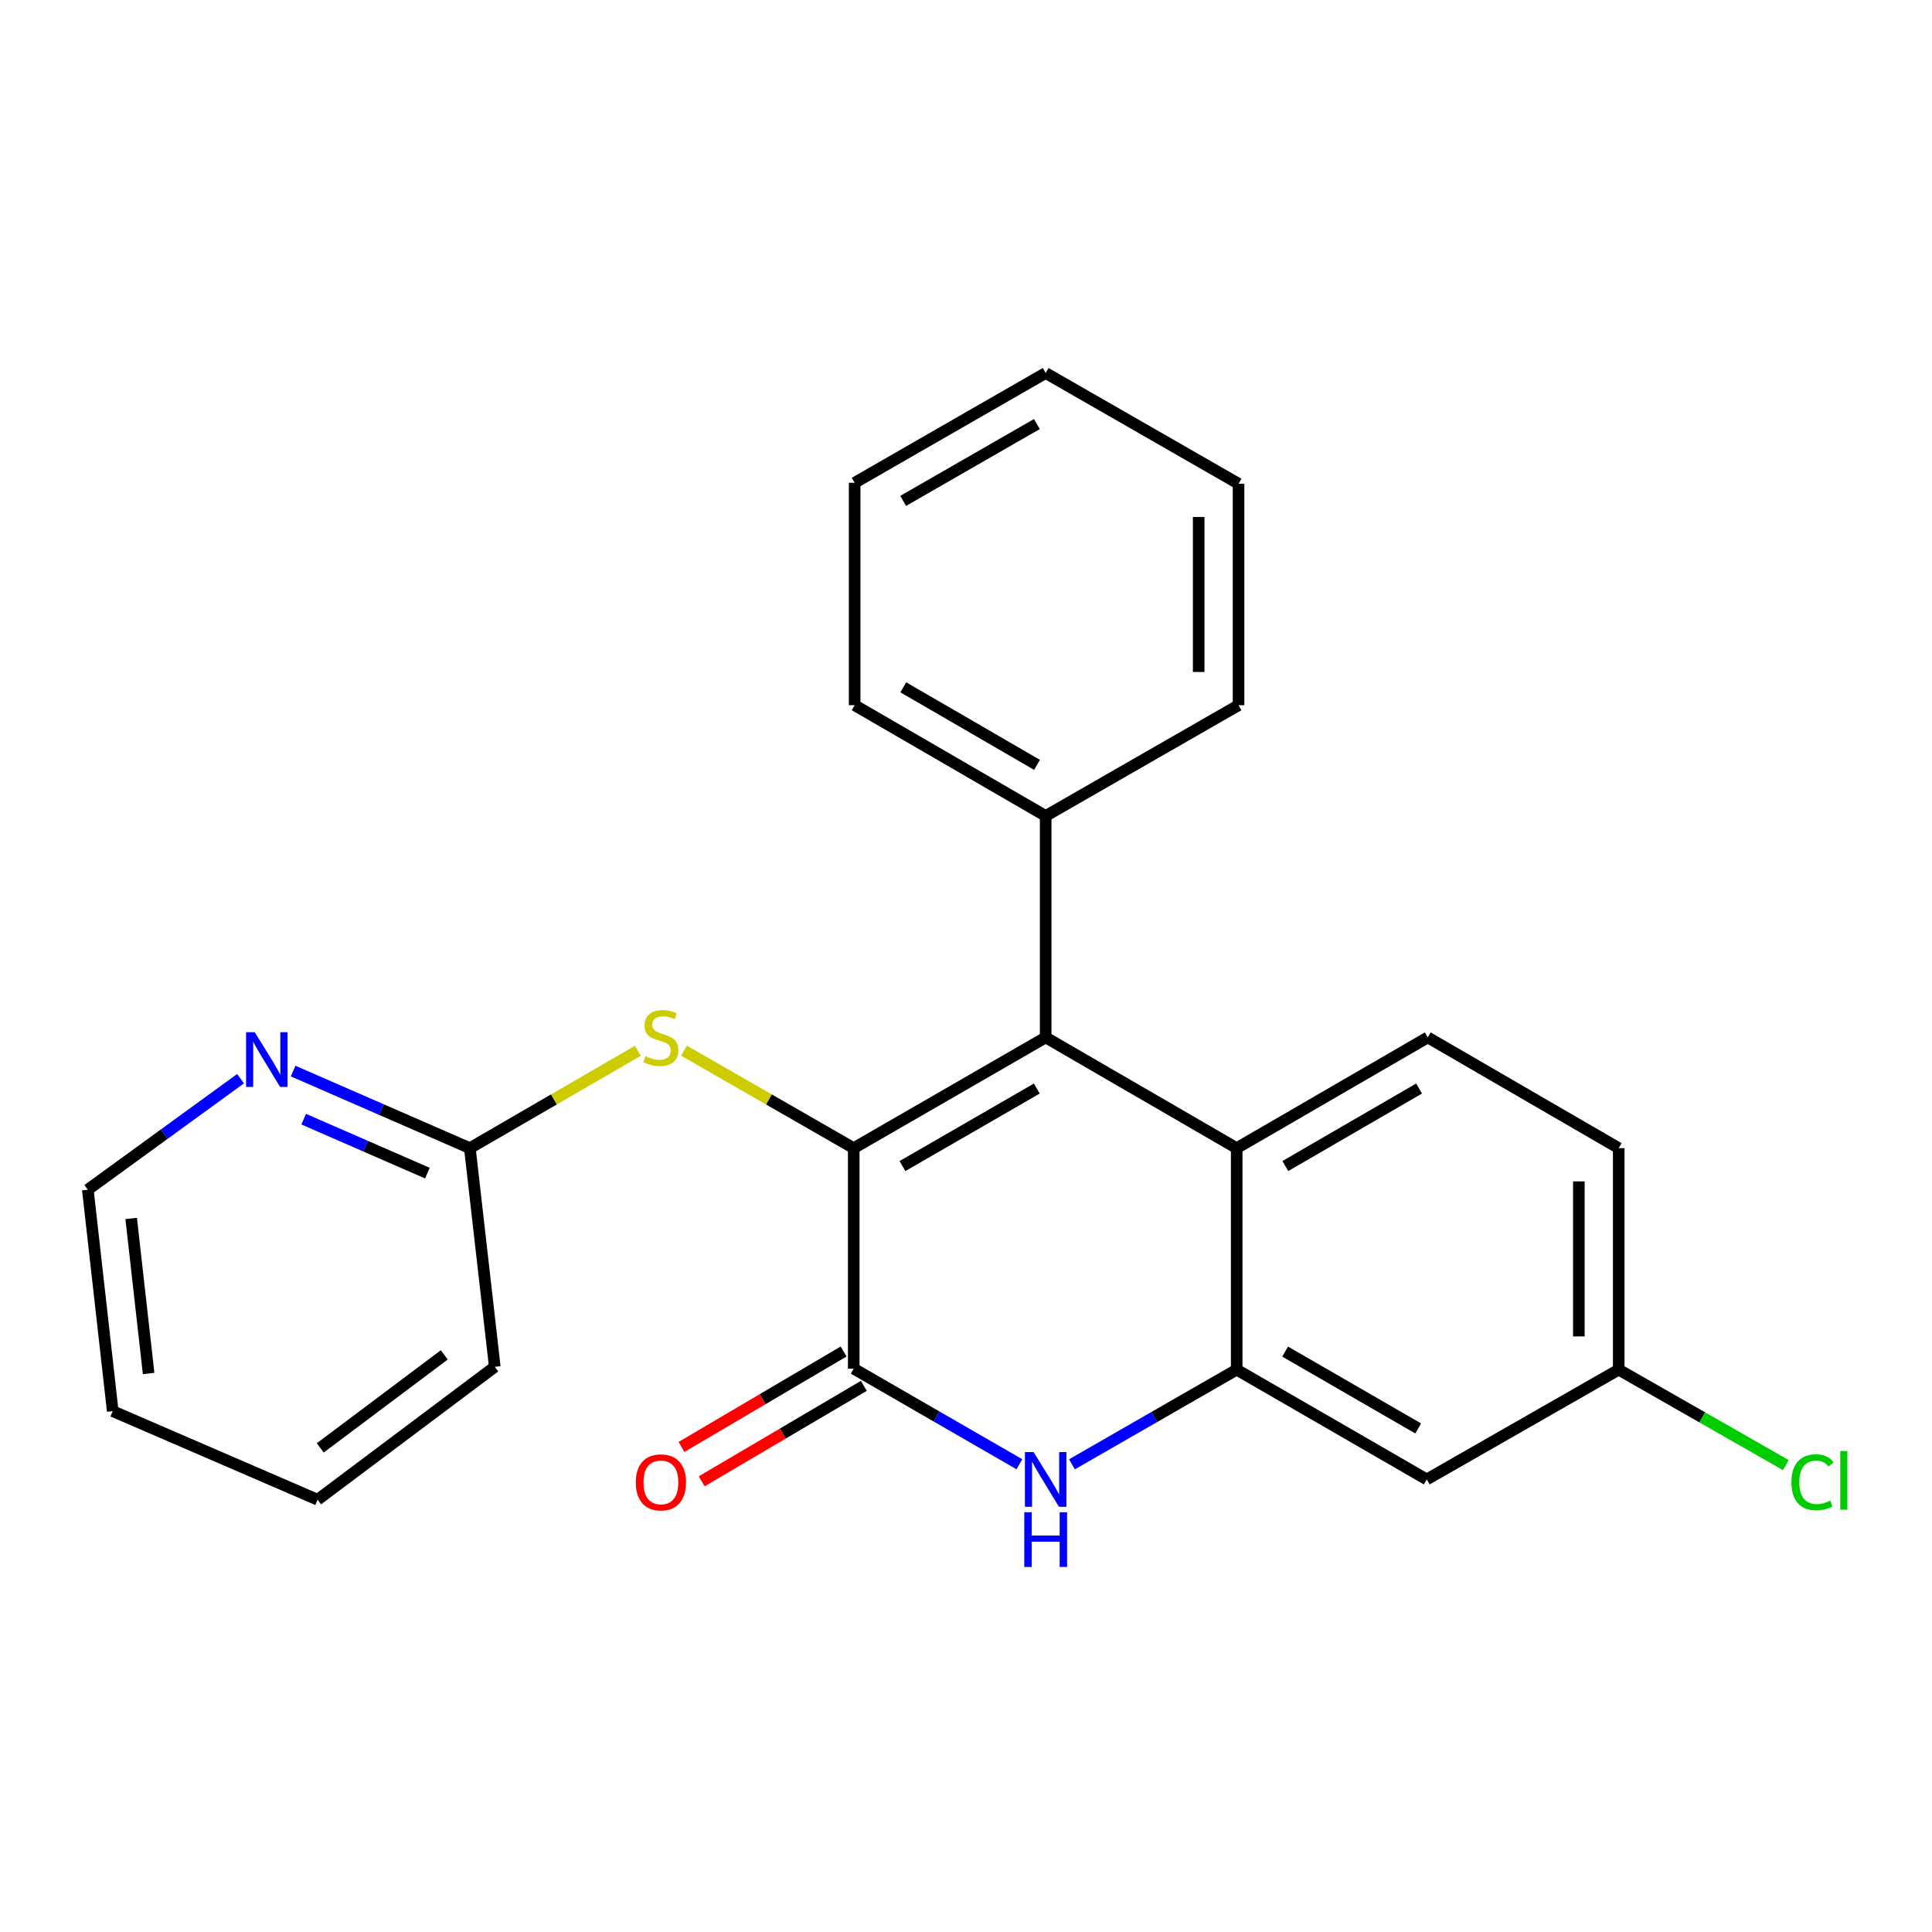 <?xml version='1.0' encoding='iso-8859-1'?>
<svg version='1.1' baseProfile='full'
              xmlns='http://www.w3.org/2000/svg'
                      xmlns:rdkit='http://www.rdkit.org/xml'
                      xmlns:xlink='http://www.w3.org/1999/xlink'
                  xml:space='preserve'
width='1000px' height='1000px' viewBox='0 0 1000 1000'>
<!-- END OF HEADER -->
<rect style='opacity:1.0;fill:#FFFFFF;stroke:none' width='1000' height='1000' x='0' y='0'> </rect>
<path class='bond-0' d='M 441.886,594.285 L 541.238,536.962' style='fill:none;fill-rule:evenodd;stroke:#000000;stroke-width:6px;stroke-linecap:butt;stroke-linejoin:miter;stroke-opacity:1' />
<path class='bond-0' d='M 467.102,603.561 L 536.648,563.435' style='fill:none;fill-rule:evenodd;stroke:#000000;stroke-width:6px;stroke-linecap:butt;stroke-linejoin:miter;stroke-opacity:1' />
<path class='bond-1' d='M 441.886,594.285 L 441.886,708.425' style='fill:none;fill-rule:evenodd;stroke:#000000;stroke-width:6px;stroke-linecap:butt;stroke-linejoin:miter;stroke-opacity:1' />
<path class='bond-5' d='M 441.886,594.285 L 397.96,569.057' style='fill:none;fill-rule:evenodd;stroke:#000000;stroke-width:6px;stroke-linecap:butt;stroke-linejoin:miter;stroke-opacity:1' />
<path class='bond-5' d='M 397.96,569.057 L 354.034,543.829' style='fill:none;fill-rule:evenodd;stroke:#CCCC00;stroke-width:6px;stroke-linecap:butt;stroke-linejoin:miter;stroke-opacity:1' />
<path class='bond-4' d='M 541.238,536.962 L 640.108,594.285' style='fill:none;fill-rule:evenodd;stroke:#000000;stroke-width:6px;stroke-linecap:butt;stroke-linejoin:miter;stroke-opacity:1' />
<path class='bond-10' d='M 541.238,536.962 L 541.238,422.34' style='fill:none;fill-rule:evenodd;stroke:#000000;stroke-width:6px;stroke-linecap:butt;stroke-linejoin:miter;stroke-opacity:1' />
<path class='bond-2' d='M 441.886,708.425 L 484.758,733.161' style='fill:none;fill-rule:evenodd;stroke:#000000;stroke-width:6px;stroke-linecap:butt;stroke-linejoin:miter;stroke-opacity:1' />
<path class='bond-2' d='M 484.758,733.161 L 527.63,757.897' style='fill:none;fill-rule:evenodd;stroke:#0000FF;stroke-width:6px;stroke-linecap:butt;stroke-linejoin:miter;stroke-opacity:1' />
<path class='bond-9' d='M 436.651,699.534 L 394.694,724.238' style='fill:none;fill-rule:evenodd;stroke:#000000;stroke-width:6px;stroke-linecap:butt;stroke-linejoin:miter;stroke-opacity:1' />
<path class='bond-9' d='M 394.694,724.238 L 352.737,748.942' style='fill:none;fill-rule:evenodd;stroke:#FF0000;stroke-width:6px;stroke-linecap:butt;stroke-linejoin:miter;stroke-opacity:1' />
<path class='bond-9' d='M 447.121,717.317 L 405.164,742.021' style='fill:none;fill-rule:evenodd;stroke:#000000;stroke-width:6px;stroke-linecap:butt;stroke-linejoin:miter;stroke-opacity:1' />
<path class='bond-9' d='M 405.164,742.021 L 363.207,766.725' style='fill:none;fill-rule:evenodd;stroke:#FF0000;stroke-width:6px;stroke-linecap:butt;stroke-linejoin:miter;stroke-opacity:1' />
<path class='bond-3' d='M 554.828,757.938 L 597.468,733.434' style='fill:none;fill-rule:evenodd;stroke:#0000FF;stroke-width:6px;stroke-linecap:butt;stroke-linejoin:miter;stroke-opacity:1' />
<path class='bond-3' d='M 597.468,733.434 L 640.108,708.93' style='fill:none;fill-rule:evenodd;stroke:#000000;stroke-width:6px;stroke-linecap:butt;stroke-linejoin:miter;stroke-opacity:1' />
<path class='bond-6' d='M 640.108,708.93 L 738.496,765.748' style='fill:none;fill-rule:evenodd;stroke:#000000;stroke-width:6px;stroke-linecap:butt;stroke-linejoin:miter;stroke-opacity:1' />
<path class='bond-6' d='M 665.186,699.582 L 734.058,739.355' style='fill:none;fill-rule:evenodd;stroke:#000000;stroke-width:6px;stroke-linecap:butt;stroke-linejoin:miter;stroke-opacity:1' />
<path class='bond-24' d='M 640.108,708.93 L 640.108,594.285' style='fill:none;fill-rule:evenodd;stroke:#000000;stroke-width:6px;stroke-linecap:butt;stroke-linejoin:miter;stroke-opacity:1' />
<path class='bond-7' d='M 640.108,594.285 L 739.001,536.962' style='fill:none;fill-rule:evenodd;stroke:#000000;stroke-width:6px;stroke-linecap:butt;stroke-linejoin:miter;stroke-opacity:1' />
<path class='bond-7' d='M 665.29,603.54 L 734.515,563.414' style='fill:none;fill-rule:evenodd;stroke:#000000;stroke-width:6px;stroke-linecap:butt;stroke-linejoin:miter;stroke-opacity:1' />
<path class='bond-8' d='M 330.139,543.882 L 286.667,569.084' style='fill:none;fill-rule:evenodd;stroke:#CCCC00;stroke-width:6px;stroke-linecap:butt;stroke-linejoin:miter;stroke-opacity:1' />
<path class='bond-8' d='M 286.667,569.084 L 243.195,594.285' style='fill:none;fill-rule:evenodd;stroke:#000000;stroke-width:6px;stroke-linecap:butt;stroke-linejoin:miter;stroke-opacity:1' />
<path class='bond-12' d='M 738.496,765.748 L 837.848,708.93' style='fill:none;fill-rule:evenodd;stroke:#000000;stroke-width:6px;stroke-linecap:butt;stroke-linejoin:miter;stroke-opacity:1' />
<path class='bond-13' d='M 739.001,536.962 L 837.848,594.285' style='fill:none;fill-rule:evenodd;stroke:#000000;stroke-width:6px;stroke-linecap:butt;stroke-linejoin:miter;stroke-opacity:1' />
<path class='bond-11' d='M 243.195,594.285 L 197.456,574.329' style='fill:none;fill-rule:evenodd;stroke:#000000;stroke-width:6px;stroke-linecap:butt;stroke-linejoin:miter;stroke-opacity:1' />
<path class='bond-11' d='M 197.456,574.329 L 151.717,554.374' style='fill:none;fill-rule:evenodd;stroke:#0000FF;stroke-width:6px;stroke-linecap:butt;stroke-linejoin:miter;stroke-opacity:1' />
<path class='bond-11' d='M 221.221,607.212 L 189.204,593.244' style='fill:none;fill-rule:evenodd;stroke:#000000;stroke-width:6px;stroke-linecap:butt;stroke-linejoin:miter;stroke-opacity:1' />
<path class='bond-11' d='M 189.204,593.244 L 157.187,579.275' style='fill:none;fill-rule:evenodd;stroke:#0000FF;stroke-width:6px;stroke-linecap:butt;stroke-linejoin:miter;stroke-opacity:1' />
<path class='bond-16' d='M 243.195,594.285 L 256.092,707.474' style='fill:none;fill-rule:evenodd;stroke:#000000;stroke-width:6px;stroke-linecap:butt;stroke-linejoin:miter;stroke-opacity:1' />
<path class='bond-17' d='M 541.238,422.34 L 442.368,365.006' style='fill:none;fill-rule:evenodd;stroke:#000000;stroke-width:6px;stroke-linecap:butt;stroke-linejoin:miter;stroke-opacity:1' />
<path class='bond-17' d='M 536.759,395.888 L 467.55,355.754' style='fill:none;fill-rule:evenodd;stroke:#000000;stroke-width:6px;stroke-linecap:butt;stroke-linejoin:miter;stroke-opacity:1' />
<path class='bond-18' d='M 541.238,422.34 L 641.071,365.006' style='fill:none;fill-rule:evenodd;stroke:#000000;stroke-width:6px;stroke-linecap:butt;stroke-linejoin:miter;stroke-opacity:1' />
<path class='bond-15' d='M 124.507,558.325 L 84.981,587.053' style='fill:none;fill-rule:evenodd;stroke:#0000FF;stroke-width:6px;stroke-linecap:butt;stroke-linejoin:miter;stroke-opacity:1' />
<path class='bond-15' d='M 84.981,587.053 L 45.455,615.781' style='fill:none;fill-rule:evenodd;stroke:#000000;stroke-width:6px;stroke-linecap:butt;stroke-linejoin:miter;stroke-opacity:1' />
<path class='bond-14' d='M 837.848,708.93 L 881.095,733.636' style='fill:none;fill-rule:evenodd;stroke:#000000;stroke-width:6px;stroke-linecap:butt;stroke-linejoin:miter;stroke-opacity:1' />
<path class='bond-14' d='M 881.095,733.636 L 924.343,758.342' style='fill:none;fill-rule:evenodd;stroke:#00CC00;stroke-width:6px;stroke-linecap:butt;stroke-linejoin:miter;stroke-opacity:1' />
<path class='bond-25' d='M 837.848,708.93 L 837.848,594.285' style='fill:none;fill-rule:evenodd;stroke:#000000;stroke-width:6px;stroke-linecap:butt;stroke-linejoin:miter;stroke-opacity:1' />
<path class='bond-25' d='M 817.211,691.733 L 817.211,611.481' style='fill:none;fill-rule:evenodd;stroke:#000000;stroke-width:6px;stroke-linecap:butt;stroke-linejoin:miter;stroke-opacity:1' />
<path class='bond-26' d='M 45.455,615.781 L 58.352,730.414' style='fill:none;fill-rule:evenodd;stroke:#000000;stroke-width:6px;stroke-linecap:butt;stroke-linejoin:miter;stroke-opacity:1' />
<path class='bond-26' d='M 67.896,630.668 L 76.924,710.912' style='fill:none;fill-rule:evenodd;stroke:#000000;stroke-width:6px;stroke-linecap:butt;stroke-linejoin:miter;stroke-opacity:1' />
<path class='bond-20' d='M 256.092,707.474 L 164.387,776.25' style='fill:none;fill-rule:evenodd;stroke:#000000;stroke-width:6px;stroke-linecap:butt;stroke-linejoin:miter;stroke-opacity:1' />
<path class='bond-20' d='M 229.955,701.281 L 165.762,749.424' style='fill:none;fill-rule:evenodd;stroke:#000000;stroke-width:6px;stroke-linecap:butt;stroke-linejoin:miter;stroke-opacity:1' />
<path class='bond-22' d='M 442.368,365.006 L 442.368,249.891' style='fill:none;fill-rule:evenodd;stroke:#000000;stroke-width:6px;stroke-linecap:butt;stroke-linejoin:miter;stroke-opacity:1' />
<path class='bond-21' d='M 641.071,365.006 L 641.071,250.384' style='fill:none;fill-rule:evenodd;stroke:#000000;stroke-width:6px;stroke-linecap:butt;stroke-linejoin:miter;stroke-opacity:1' />
<path class='bond-21' d='M 620.435,347.812 L 620.435,267.577' style='fill:none;fill-rule:evenodd;stroke:#000000;stroke-width:6px;stroke-linecap:butt;stroke-linejoin:miter;stroke-opacity:1' />
<path class='bond-19' d='M 58.352,730.414 L 164.387,776.25' style='fill:none;fill-rule:evenodd;stroke:#000000;stroke-width:6px;stroke-linecap:butt;stroke-linejoin:miter;stroke-opacity:1' />
<path class='bond-23' d='M 641.071,250.384 L 541.238,193.072' style='fill:none;fill-rule:evenodd;stroke:#000000;stroke-width:6px;stroke-linecap:butt;stroke-linejoin:miter;stroke-opacity:1' />
<path class='bond-27' d='M 442.368,249.891 L 541.238,193.072' style='fill:none;fill-rule:evenodd;stroke:#000000;stroke-width:6px;stroke-linecap:butt;stroke-linejoin:miter;stroke-opacity:1' />
<path class='bond-27' d='M 467.48,259.26 L 536.689,219.487' style='fill:none;fill-rule:evenodd;stroke:#000000;stroke-width:6px;stroke-linecap:butt;stroke-linejoin:miter;stroke-opacity:1' />
<path  class='atom-3' d='M 534.978 751.588
L 544.258 766.588
Q 545.178 768.068, 546.658 770.748
Q 548.138 773.428, 548.218 773.588
L 548.218 751.588
L 551.978 751.588
L 551.978 779.908
L 548.098 779.908
L 538.138 763.508
Q 536.978 761.588, 535.738 759.388
Q 534.538 757.188, 534.178 756.508
L 534.178 779.908
L 530.498 779.908
L 530.498 751.588
L 534.978 751.588
' fill='#0000FF'/>
<path  class='atom-3' d='M 530.158 782.74
L 533.998 782.74
L 533.998 794.78
L 548.478 794.78
L 548.478 782.74
L 552.318 782.74
L 552.318 811.06
L 548.478 811.06
L 548.478 797.98
L 533.998 797.98
L 533.998 811.06
L 530.158 811.06
L 530.158 782.74
' fill='#0000FF'/>
<path  class='atom-6' d='M 334.076 546.682
Q 334.396 546.802, 335.716 547.362
Q 337.036 547.922, 338.476 548.282
Q 339.956 548.602, 341.396 548.602
Q 344.076 548.602, 345.636 547.322
Q 347.196 546.002, 347.196 543.722
Q 347.196 542.162, 346.396 541.202
Q 345.636 540.242, 344.436 539.722
Q 343.236 539.202, 341.236 538.602
Q 338.716 537.842, 337.196 537.122
Q 335.716 536.402, 334.636 534.882
Q 333.596 533.362, 333.596 530.802
Q 333.596 527.242, 335.996 525.042
Q 338.436 522.842, 343.236 522.842
Q 346.516 522.842, 350.236 524.402
L 349.316 527.482
Q 345.916 526.082, 343.356 526.082
Q 340.596 526.082, 339.076 527.242
Q 337.556 528.362, 337.596 530.322
Q 337.596 531.842, 338.356 532.762
Q 339.156 533.682, 340.276 534.202
Q 341.436 534.722, 343.356 535.322
Q 345.916 536.122, 347.436 536.922
Q 348.956 537.722, 350.036 539.362
Q 351.156 540.962, 351.156 543.722
Q 351.156 547.642, 348.516 549.762
Q 345.916 551.842, 341.556 551.842
Q 339.036 551.842, 337.116 551.282
Q 335.236 550.762, 332.996 549.842
L 334.076 546.682
' fill='#CCCC00'/>
<path  class='atom-10' d='M 329.076 767.273
Q 329.076 760.473, 332.436 756.673
Q 335.796 752.873, 342.076 752.873
Q 348.356 752.873, 351.716 756.673
Q 355.076 760.473, 355.076 767.273
Q 355.076 774.153, 351.676 778.073
Q 348.276 781.953, 342.076 781.953
Q 335.836 781.953, 332.436 778.073
Q 329.076 774.193, 329.076 767.273
M 342.076 778.753
Q 346.396 778.753, 348.716 775.873
Q 351.076 772.953, 351.076 767.273
Q 351.076 761.713, 348.716 758.913
Q 346.396 756.073, 342.076 756.073
Q 337.756 756.073, 335.396 758.873
Q 333.076 761.673, 333.076 767.273
Q 333.076 772.993, 335.396 775.873
Q 337.756 778.753, 342.076 778.753
' fill='#FF0000'/>
<path  class='atom-12' d='M 131.851 534.278
L 141.131 549.278
Q 142.051 550.758, 143.531 553.438
Q 145.011 556.118, 145.091 556.278
L 145.091 534.278
L 148.851 534.278
L 148.851 562.598
L 144.971 562.598
L 135.011 546.198
Q 133.851 544.278, 132.611 542.078
Q 131.411 539.878, 131.051 539.198
L 131.051 562.598
L 127.371 562.598
L 127.371 534.278
L 131.851 534.278
' fill='#0000FF'/>
<path  class='atom-15' d='M 927.231 767.21
Q 927.231 760.17, 930.511 756.49
Q 933.831 752.77, 940.111 752.77
Q 945.951 752.77, 949.071 756.89
L 946.431 759.05
Q 944.151 756.05, 940.111 756.05
Q 935.831 756.05, 933.551 758.93
Q 931.311 761.77, 931.311 767.21
Q 931.311 772.81, 933.631 775.69
Q 935.991 778.57, 940.551 778.57
Q 943.671 778.57, 947.311 776.69
L 948.431 779.69
Q 946.951 780.65, 944.711 781.21
Q 942.471 781.77, 939.991 781.77
Q 933.831 781.77, 930.511 778.01
Q 927.231 774.25, 927.231 767.21
' fill='#00CC00'/>
<path  class='atom-15' d='M 952.511 751.05
L 956.191 751.05
L 956.191 781.41
L 952.511 781.41
L 952.511 751.05
' fill='#00CC00'/>
</svg>

